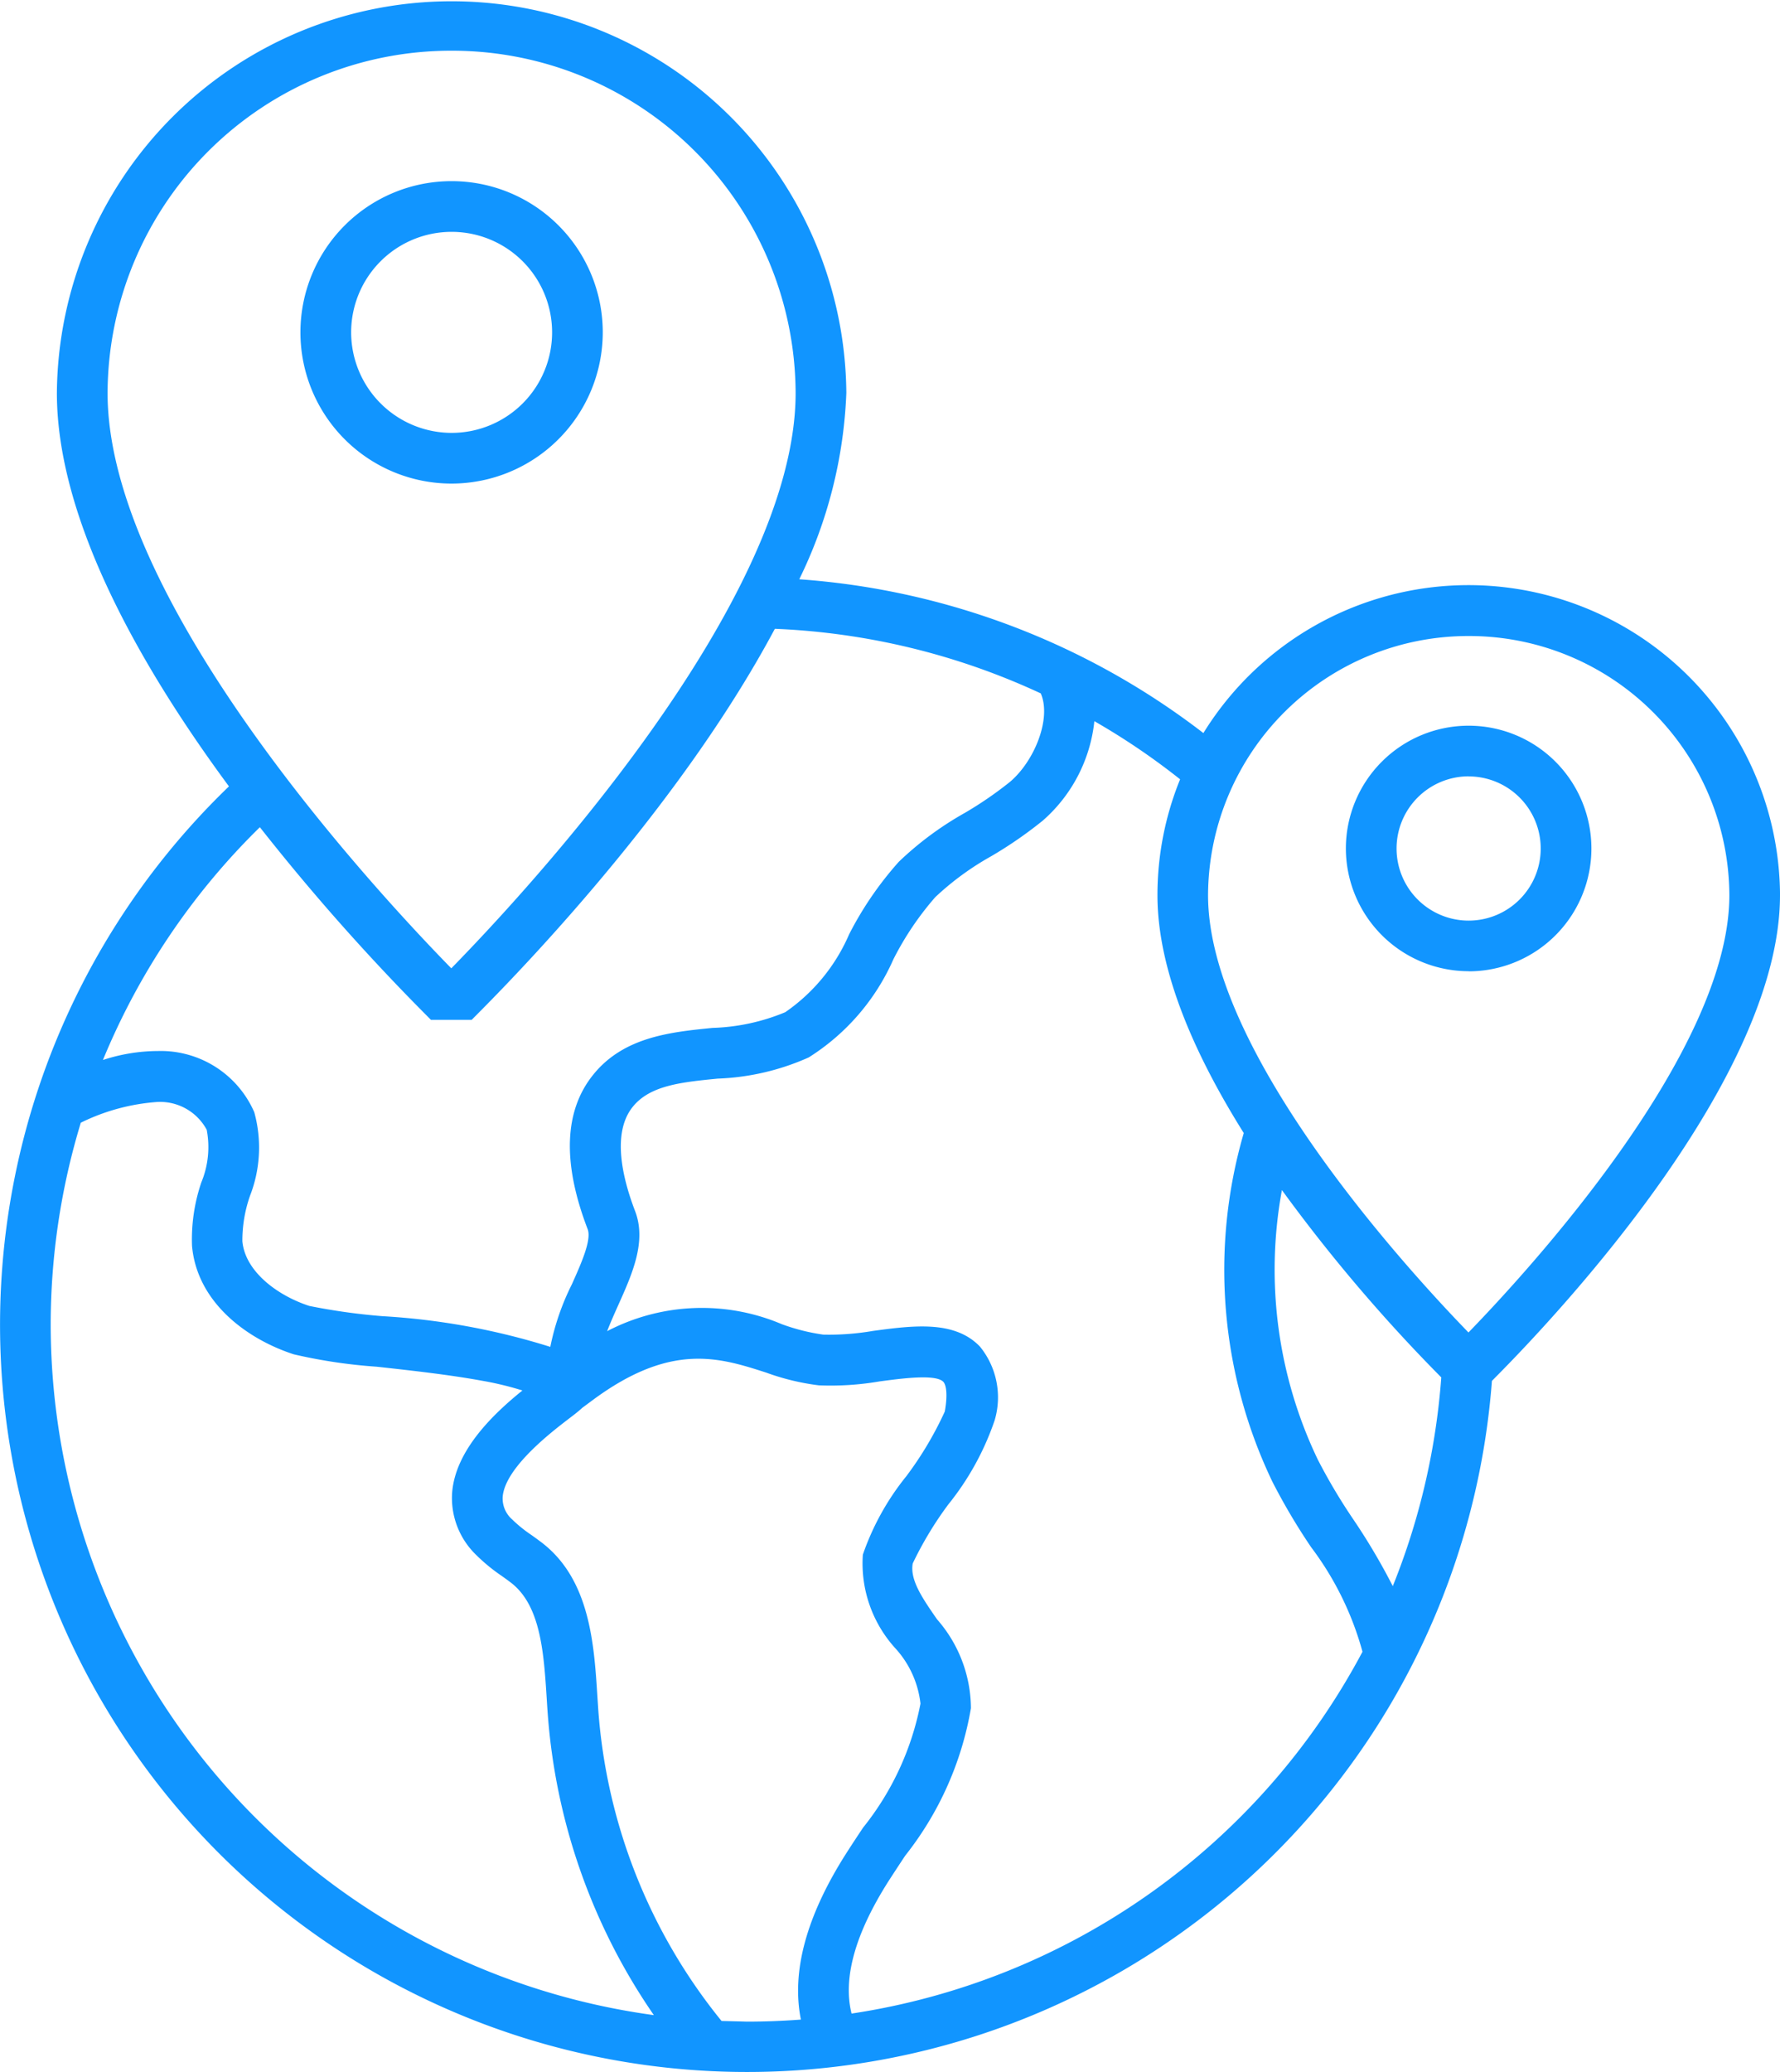 <svg xmlns="http://www.w3.org/2000/svg" width="66.435" height="77.308" viewBox="0 0 66.435 77.308">
    <path fill="#1195ff" d="M78.752 12.4a5.642 5.642 0 1 0-5.642 5.642 5.648 5.648 0 0 0 5.642-5.642zm-9.391 0a3.75 3.75 0 1 1 3.75 3.75 3.754 3.754 0 0 1-3.75-3.75zm53.33 21a11.628 11.628 0 0 0-21.522-6.05 27.956 27.956 0 0 0-15.083-5.738 17.292 17.292 0 0 0 1.757-6.953 14.733 14.733 0 0 0-29.465 0c0 4.707 3.086 10.161 6.422 14.68a27.88 27.88 0 1 0 47.138 22.18l.078-.079c2.504-2.514 10.674-11.257 10.674-18.04zm-11.621-9.671a9.713 9.713 0 0 1 9.73 9.671c0 5.826-7.424 13.93-9.737 16.313-2.31-2.379-9.72-10.47-9.72-16.313a9.713 9.713 0 0 1 9.727-9.671zM104.1 44.4a60.6 60.6 0 0 0 5.948 6.989 25.917 25.917 0 0 1-1.81 7.788 23.51 23.51 0 0 0-1.468-2.483 21.387 21.387 0 0 1-1.33-2.237A16.384 16.384 0 0 1 104.1 44.4zM73.11 1.892a12.82 12.82 0 0 1 12.84 12.772c0 7.8-10.1 18.654-12.851 21.463C70.353 33.322 60.27 22.49 60.27 14.664A12.82 12.82 0 0 1 73.11 1.892zm-7.156 28.97a80.794 80.794 0 0 0 6.107 6.907l.277.279h1.522l.277-.279c2.181-2.193 7.707-8.061 11.038-14.309a26.035 26.035 0 0 1 9.925 2.41c.407.937-.236 2.528-1.149 3.3a13.927 13.927 0 0 1-1.7 1.166 12.121 12.121 0 0 0-2.451 1.818 12.778 12.778 0 0 0-1.851 2.7 6.79 6.79 0 0 1-2.386 2.91 7.645 7.645 0 0 1-2.715.586c-1.545.154-3.3.328-4.44 1.731-1.1 1.349-1.173 3.293-.22 5.777.154.4-.241 1.28-.588 2.056a9.3 9.3 0 0 0-.806 2.336 25.907 25.907 0 0 0-6.277-1.146 23.181 23.181 0 0 1-2.716-.381c-1.168-.378-2.394-1.271-2.5-2.412a5.048 5.048 0 0 1 .286-1.7 4.951 4.951 0 0 0 .158-3.116 3.807 3.807 0 0 0-3.595-2.283 6.645 6.645 0 0 0-2.053.335 26.034 26.034 0 0 1 5.857-8.685zm-7.807 18.565a25.932 25.932 0 0 1 1.124-7.54 7.675 7.675 0 0 1 2.86-.774 1.977 1.977 0 0 1 1.839 1.037 3.431 3.431 0 0 1-.2 1.961 6.6 6.6 0 0 0-.348 2.376c.194 2.136 2.09 3.489 3.8 4.042a19.623 19.623 0 0 0 3.092.461c1.274.14 2.717.3 3.934.524a11.718 11.718 0 0 1 1.505.363c-1.056.853-2.5 2.214-2.623 3.815a2.946 2.946 0 0 0 .87 2.294 6.684 6.684 0 0 0 .99.816c.11.079.221.158.329.241 1.121.853 1.234 2.634 1.343 4.357.011.177.022.352.035.525a22.705 22.705 0 0 0 3.962 11.257 26.027 26.027 0 0 1-22.512-25.755zM83.185 75.4a20.777 20.777 0 0 1-4.6-11.6l-.034-.513c-.123-1.945-.277-4.366-2.086-5.743-.123-.093-.248-.183-.373-.273a5.1 5.1 0 0 1-.72-.581 1.042 1.042 0 0 1-.356-.842c.087-1.094 1.826-2.425 2.481-2.926.185-.141.319-.244.418-.333l.075-.067.381-.282c2.931-2.173 4.737-1.591 6.483-1.029a8.927 8.927 0 0 0 1.962.474 10.8 10.8 0 0 0 2.273-.147c.832-.111 2.091-.28 2.375.017.1.107.17.454.053 1.109a13.044 13.044 0 0 1-1.436 2.413 9.652 9.652 0 0 0-1.622 2.926 4.708 4.708 0 0 0 1.215 3.495 3.663 3.663 0 0 1 .936 2.062 10.6 10.6 0 0 1-2.143 4.628c-.208.313-.423.637-.629.96-1.485 2.329-2.051 4.409-1.691 6.2q-1 .076-2.01.077c-.32-.01-.637-.017-.952-.025zm4.854-.272c-.333-1.325.133-2.992 1.393-4.968.2-.308.406-.624.61-.93a12.148 12.148 0 0 0 2.451-5.5 5.065 5.065 0 0 0-1.265-3.315c-.546-.788-1.017-1.468-.907-2.085a13.3 13.3 0 0 1 1.327-2.2 10.264 10.264 0 0 0 1.731-3.142 3 3 0 0 0-.55-2.749c-.949-.991-2.5-.784-3.992-.584a9.565 9.565 0 0 1-1.858.138 7.5 7.5 0 0 1-1.546-.39 7.637 7.637 0 0 0-6.517.261c.121-.316.268-.645.414-.971.523-1.166 1.064-2.373.629-3.508-.476-1.241-.876-2.927-.08-3.9.646-.793 1.811-.909 3.16-1.043a9.125 9.125 0 0 0 3.4-.791 8.264 8.264 0 0 0 3.161-3.662 11.215 11.215 0 0 1 1.563-2.318 10.551 10.551 0 0 1 2.083-1.524 15.533 15.533 0 0 0 1.93-1.332 5.724 5.724 0 0 0 1.924-3.709 25.822 25.822 0 0 1 3.2 2.169 11.461 11.461 0 0 0-.845 4.33c0 2.817 1.4 5.966 3.221 8.867a18.277 18.277 0 0 0 1.07 13.012 23.123 23.123 0 0 0 1.445 2.441 11.509 11.509 0 0 1 1.916 3.9 25.976 25.976 0 0 1-19.068 13.499zm23.03-38.889a4.582 4.582 0 1 0-4.582-4.582 4.587 4.587 0 0 0 4.583 4.578zm0-7.272a2.69 2.69 0 1 1-2.69 2.69 2.693 2.693 0 0 1 2.691-2.693z" transform="translate(-56.255)"/>
</svg>
